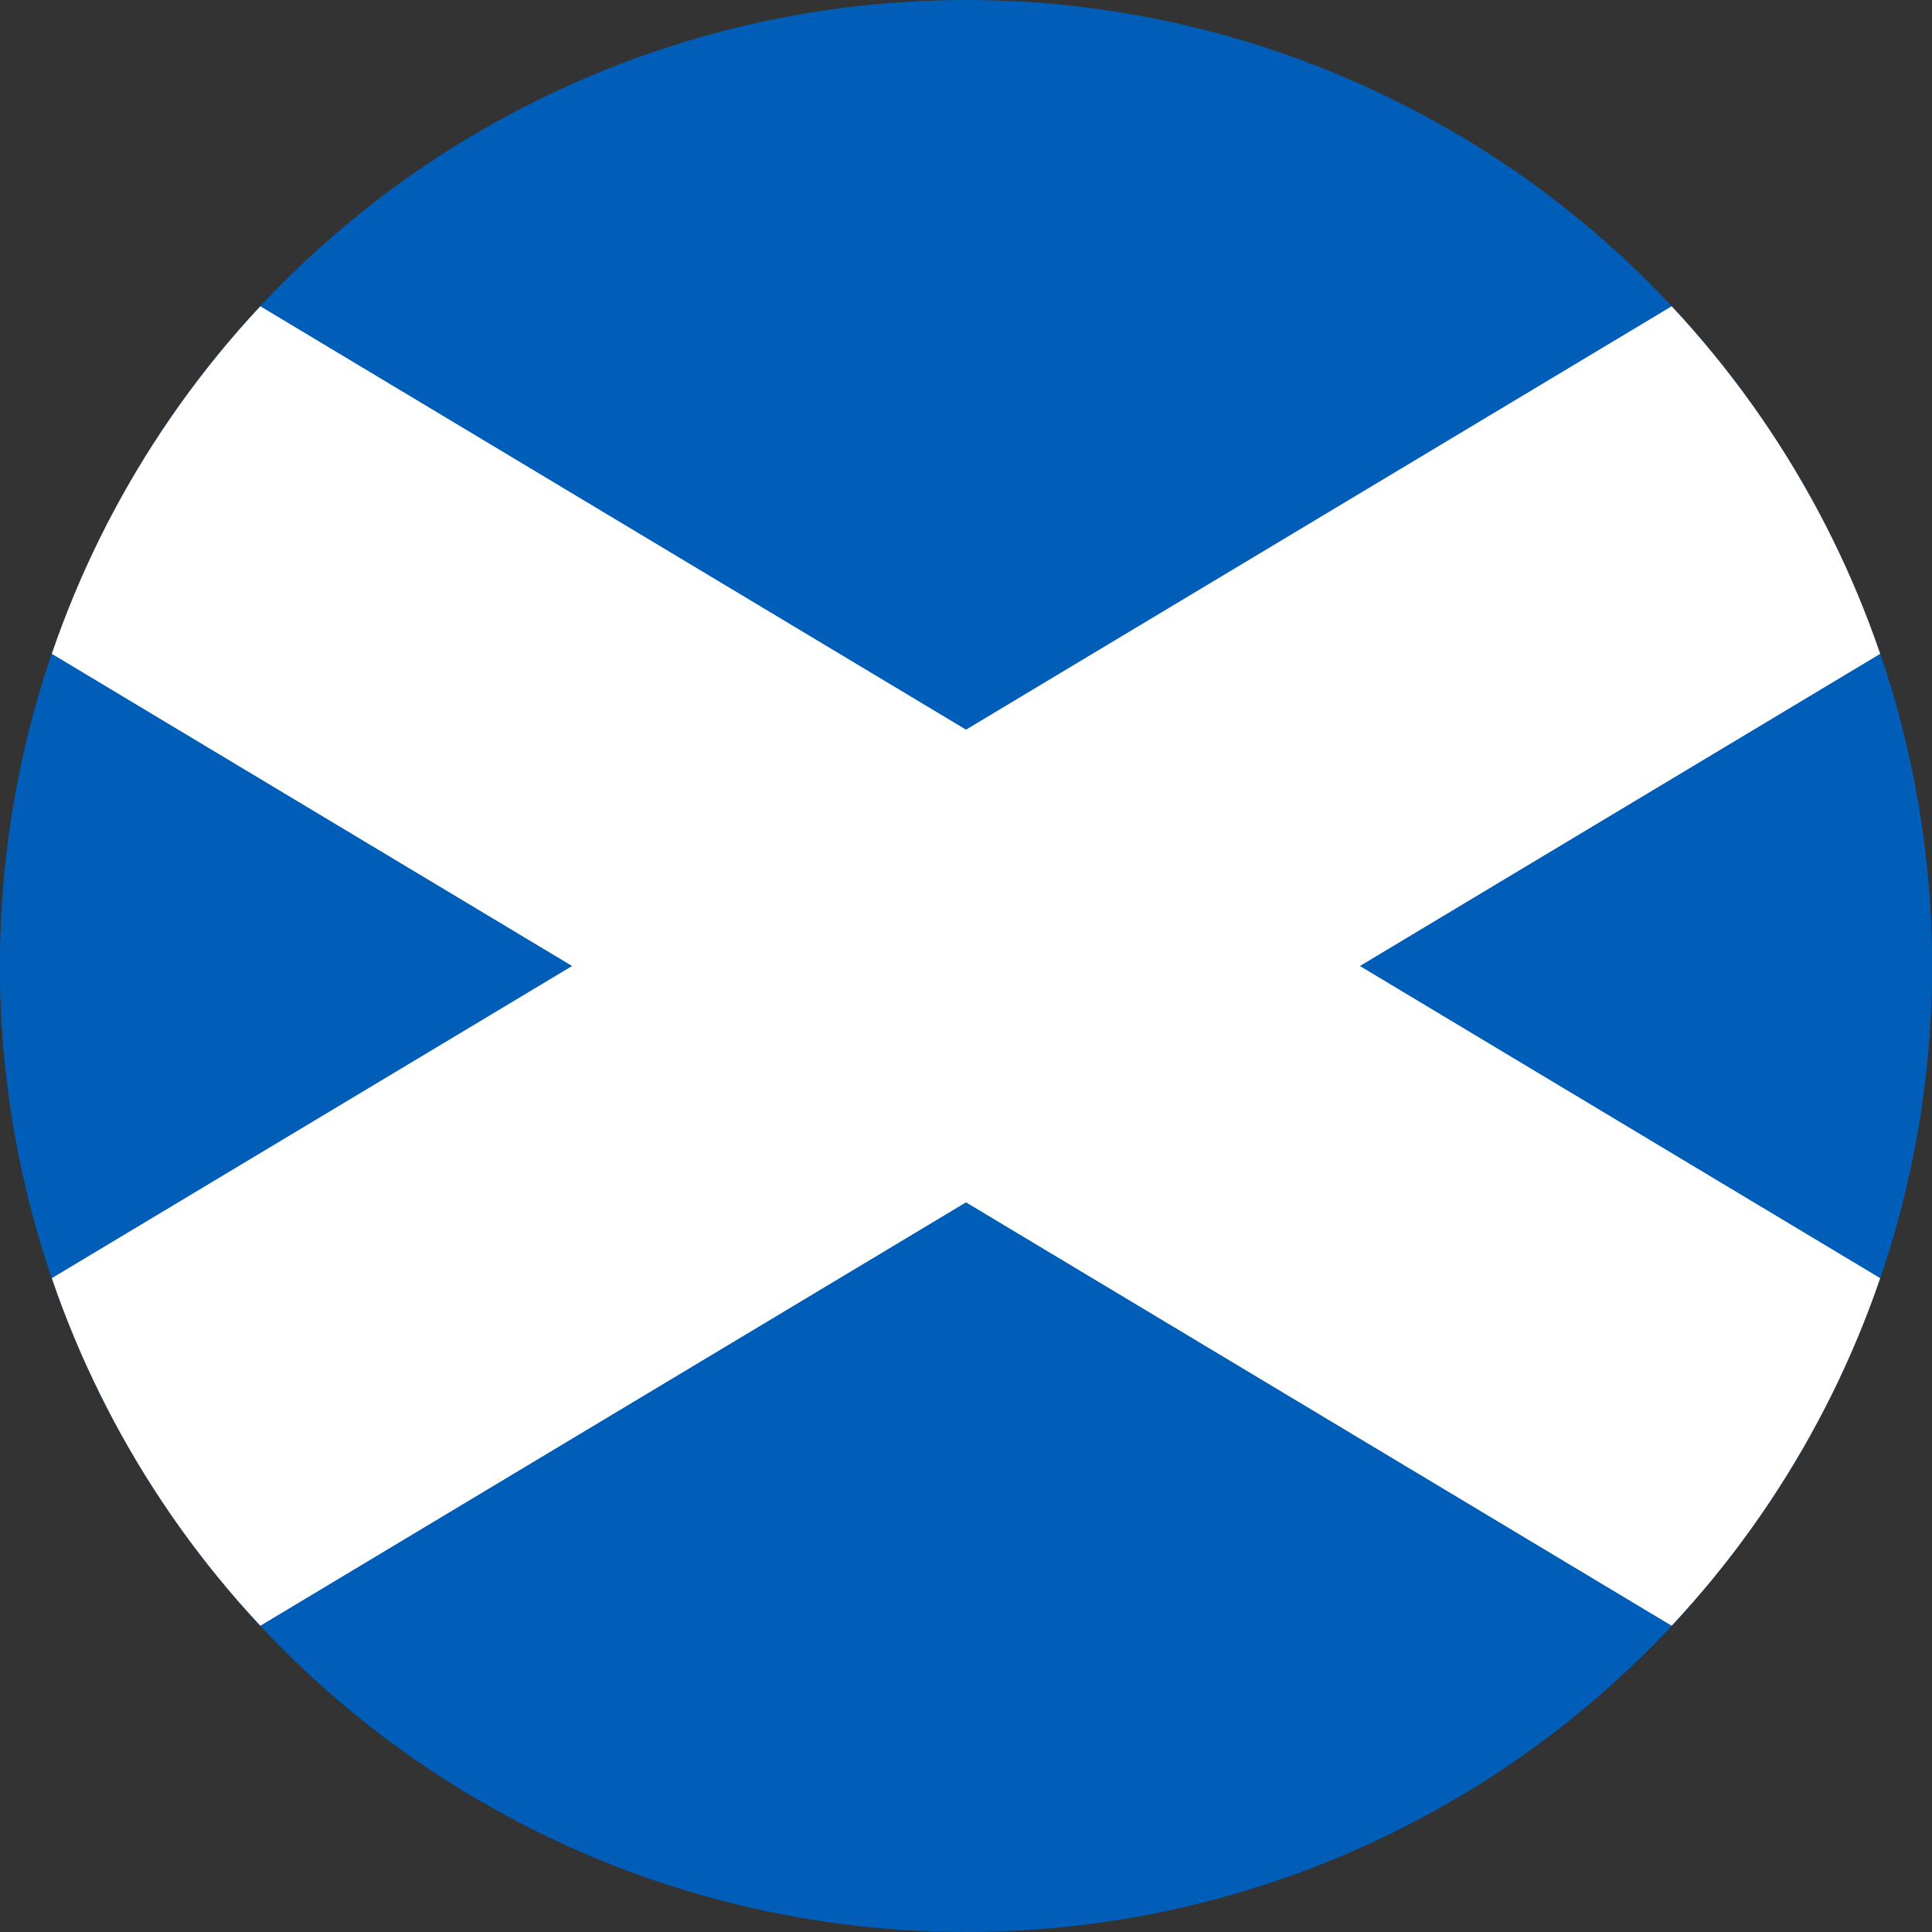 <svg xmlns="http://www.w3.org/2000/svg" xmlns:xlink="http://www.w3.org/1999/xlink" width="510" height="510" viewBox="0 0 510 510">
  <rect x="0" y="0" width="510" height="510" fill="#333333" stroke="none"/>
  <defs>
    <clipPath id="clip-path">
      <circle id="Ellipse_283" data-name="Ellipse 283" cx="255" cy="255" r="255" transform="translate(14088 -4826)" fill="#fff" stroke="#707070" stroke-width="1"/>
    </clipPath>
  </defs>
  <g id="Scotland" transform="translate(-14088 4826)" clip-path="url(#clip-path)">
    <rect id="Rectangle_360" data-name="Rectangle 360" width="510" height="510" transform="translate(14088 -4826)" fill="#005eb8"/>
    <g id="Scotland-2" data-name="Scotland" transform="translate(13977.888 -4790.067)">
      <rect id="Rectangle_361" data-name="Rectangle 361" width="730" height="438" transform="translate(0.112 0.067)" fill="#005eb8"/>
      <path id="Path_8189" data-name="Path 8189" d="M0,0,730.225,438.135M0,438.135,730.225,0" stroke="#fff" stroke-width="107"/>
    </g>
  </g>
</svg>
